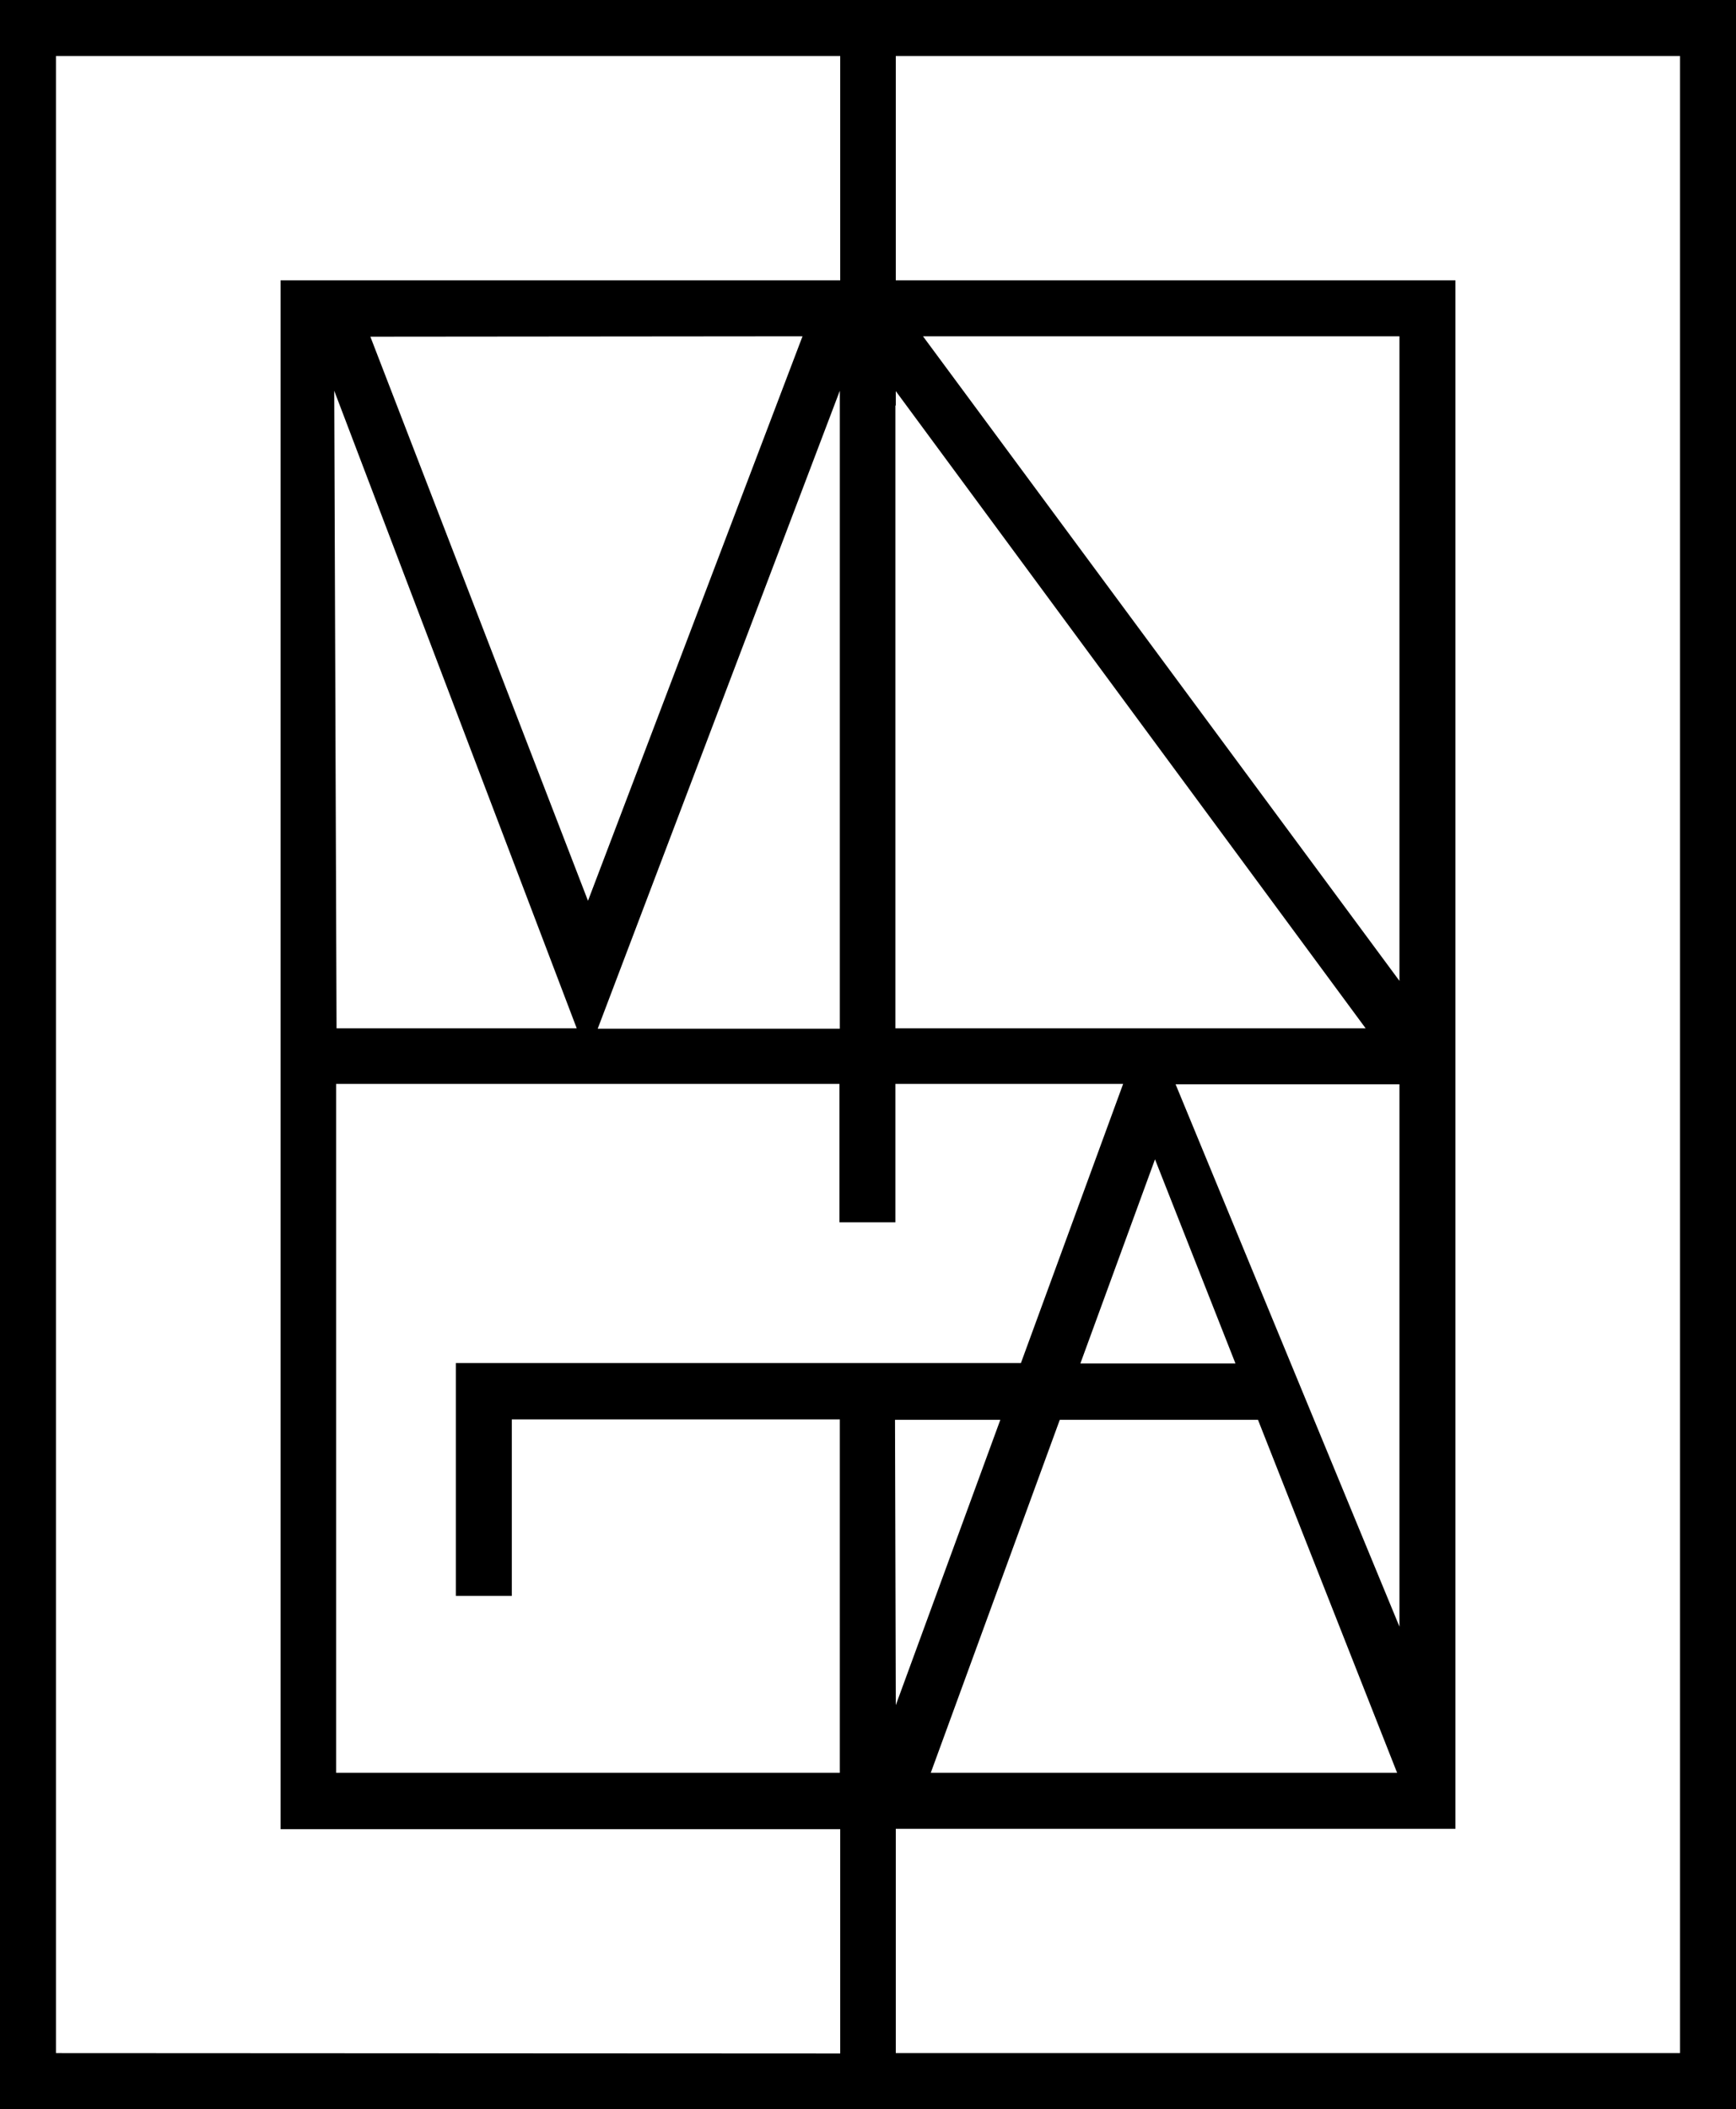 <?xml version="1.0" encoding="utf-8"?>
<!-- Generator: Adobe Illustrator 26.3.1, SVG Export Plug-In . SVG Version: 6.00 Build 0)  -->
<svg version="1.1" id="Lager_1" xmlns="http://www.w3.org/2000/svg" xmlns:xlink="http://www.w3.org/1999/xlink" x="0px" y="0px"
	 viewBox="0 0 446.7 542.5" style="enable-background:new 0 0 446.7 542.5;" xml:space="preserve">
<path d="M432.2,0H14.4H0v14.4v513.7v14.4h14.4h201.1h216.8h14.4v-14.4V14.4V0H432.2z M14.4,528.1V14.4h201.8v57.7h-144v182.4v14.4
	v201.6h144v57.7L14.4,528.1L14.4,528.1z M131.7,410.6v-45.5h84.4V456H86.5V278.8l129.5,0l0,35.6h14.4v-35.6l58.6,0l-26.3,71.8h-32.5
	l0,0l-112.9,0v59.9H131.7z M151.3,231.7l-56-145.1l111.2-0.1L151.3,231.7z M216.1,100.5v164.1l-62.3,0L216.1,100.5z M148.4,264.5
	l-61.8,0L86,100.5L148.4,264.5z M297.2,298.2l20.7,52.5H278L297.2,298.2z M230.3,365.2h27.1l-26.9,73.4L230.3,365.2z M272.7,365.2
	h51l35.8,90.8h-120L272.7,365.2z M302.5,278.9h57.6v139.5L302.5,278.9z M351.4,264.5H230.4V104.3h0.1v-3.7L351.4,264.5z M237.5,86.5
	h122.6v165.8L237.5,86.5z M432.2,528.1H230.5v-57.7h144V268.9v-14.4V72.1h-144V14.4h201.8V528.1z"/>
</svg>
